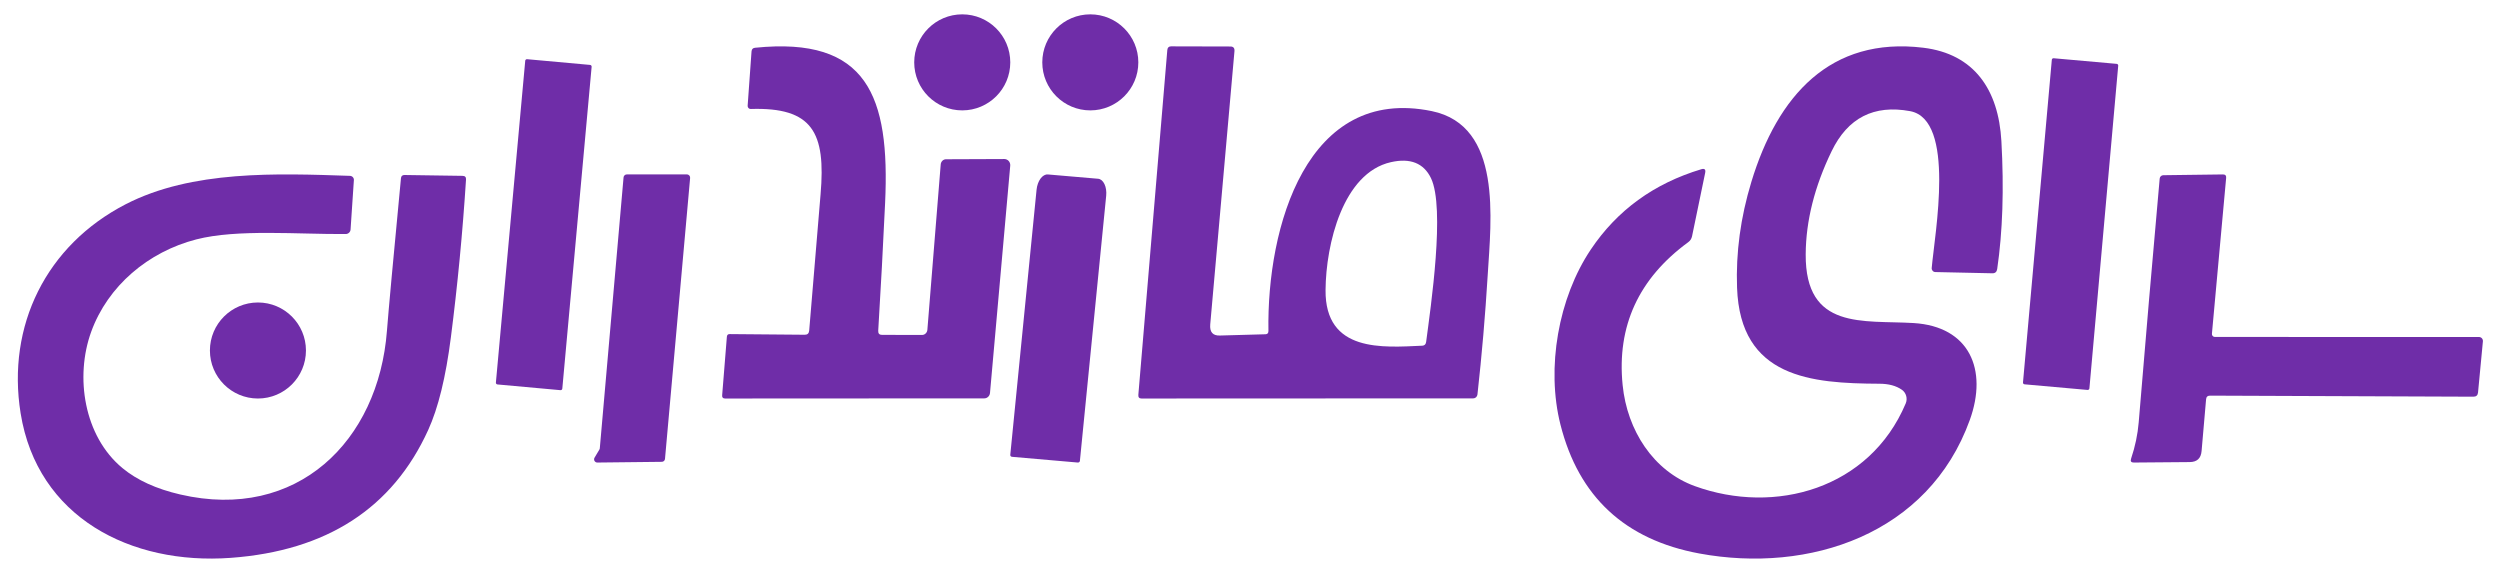 <svg width="118" height="27" viewBox="0 0 118 27" fill="none" xmlns="http://www.w3.org/2000/svg">
<g id="Group 3">
<path id="Vector" d="M45.418 5.21C46.67 5.21 47.685 4.196 47.685 2.944C47.685 1.692 46.67 0.677 45.418 0.677C44.166 0.677 43.151 1.692 43.151 2.944C43.151 4.196 44.166 5.21 45.418 5.21Z" fill="#6F2DA8"/>
<path id="Vector_2" d="M51.462 5.21C52.714 5.21 53.729 4.196 53.729 2.944C53.729 1.692 52.714 0.677 51.462 0.677C50.211 0.677 49.196 1.692 49.196 2.944C49.196 4.196 50.211 5.21 51.462 5.21Z" fill="#6F2DA8"/>
<path id="Vector_3" d="M99.907 3.014L96.933 2.749C96.889 2.745 96.849 2.777 96.846 2.822L95.485 18.053C95.481 18.097 95.513 18.136 95.558 18.14L98.532 18.405C98.576 18.409 98.616 18.376 98.62 18.332L99.98 3.101C99.984 3.057 99.952 3.018 99.907 3.014Z" fill="#6F2DA8"/>
<path id="Vector_4" d="M27.852 3.064L24.878 2.794C24.834 2.79 24.794 2.822 24.791 2.867L23.406 18.058C23.402 18.102 23.435 18.142 23.48 18.146L26.453 18.416C26.497 18.42 26.537 18.387 26.541 18.343L27.925 3.152C27.929 3.107 27.896 3.068 27.852 3.064Z" fill="#6F2DA8"/>
<path id="Vector_5" d="M41.629 15.806L43.521 15.81C43.584 15.81 43.644 15.785 43.691 15.74C43.737 15.696 43.766 15.634 43.772 15.568L44.402 7.758C44.408 7.693 44.436 7.632 44.482 7.587C44.528 7.542 44.588 7.517 44.65 7.517L47.407 7.506C47.445 7.506 47.483 7.515 47.519 7.531C47.554 7.547 47.586 7.571 47.612 7.6C47.638 7.63 47.658 7.665 47.67 7.703C47.682 7.741 47.687 7.782 47.683 7.822L46.728 18.548C46.722 18.618 46.69 18.683 46.64 18.73C46.59 18.778 46.525 18.804 46.458 18.803L34.224 18.81C34.123 18.81 34.077 18.759 34.086 18.656L34.308 15.897C34.314 15.81 34.359 15.767 34.443 15.769L37.985 15.8C38.113 15.802 38.183 15.736 38.194 15.601C38.37 13.44 38.549 11.297 38.731 9.171C38.982 6.255 38.358 5.05 35.431 5.144C35.411 5.144 35.392 5.141 35.373 5.133C35.355 5.125 35.339 5.114 35.326 5.099C35.312 5.084 35.302 5.067 35.296 5.048C35.289 5.029 35.287 5.009 35.289 4.989L35.472 2.429C35.481 2.321 35.537 2.263 35.64 2.254C40.938 1.714 42.012 4.53 41.777 9.581C41.683 11.592 41.575 13.604 41.452 15.615C41.446 15.742 41.505 15.806 41.629 15.806Z" fill="#6F2DA8"/>
<path id="Vector_6" d="M59.87 15.619C59.789 10.701 61.685 4.029 67.582 5.245C70.922 5.934 70.378 10.355 70.219 12.998C70.105 14.875 69.944 16.748 69.736 18.619C69.73 18.669 69.707 18.716 69.671 18.75C69.635 18.784 69.588 18.803 69.54 18.803L53.879 18.81C53.771 18.81 53.721 18.752 53.73 18.635L55.097 2.363C55.107 2.246 55.166 2.188 55.274 2.188L58.076 2.195C58.217 2.195 58.281 2.271 58.266 2.423L57.123 15.313C57.092 15.674 57.244 15.848 57.578 15.837L59.733 15.777C59.826 15.774 59.872 15.722 59.87 15.619ZM65.651 7.654C63.385 8.164 62.584 11.527 62.566 13.684C62.535 16.657 65.29 16.398 67.13 16.317C67.238 16.313 67.299 16.253 67.314 16.136C67.532 14.476 68.22 9.81 67.541 8.406C67.197 7.699 66.567 7.448 65.651 7.654Z" fill="#6F2DA8"/>
<path id="Vector_7" d="M89.77 18.398C89.498 18.207 89.142 18.112 88.703 18.112C85.498 18.096 82.137 17.842 81.989 13.577C81.929 11.927 82.154 10.264 82.663 8.589C83.899 4.516 86.391 1.72 90.781 2.253C93.18 2.546 94.33 4.227 94.466 6.663C94.592 8.922 94.526 10.933 94.268 12.696C94.247 12.836 94.17 12.903 94.036 12.899L91.344 12.841C91.32 12.84 91.296 12.834 91.275 12.824C91.253 12.813 91.234 12.799 91.218 12.78C91.203 12.762 91.191 12.74 91.183 12.717C91.176 12.694 91.174 12.669 91.177 12.645C91.319 11.022 92.32 5.648 90.156 5.246C88.45 4.931 87.215 5.561 86.453 7.136C85.647 8.801 85.239 10.422 85.229 11.999C85.204 15.602 87.946 15.104 90.323 15.248C92.96 15.409 93.832 17.447 92.976 19.819C91.025 25.232 85.383 27.08 80.211 26.125C76.701 25.476 74.516 23.449 73.654 20.044C72.974 17.363 73.555 14.059 75.086 11.777C76.328 9.924 78.067 8.66 80.301 7.988C80.457 7.94 80.518 7.999 80.483 8.164L79.865 11.15C79.84 11.268 79.781 11.361 79.686 11.43C77.342 13.146 76.31 15.394 76.588 18.173C76.801 20.32 78.044 22.236 79.992 22.943C83.776 24.319 88.246 23.078 89.949 19.044C89.997 18.932 90.005 18.805 89.972 18.687C89.94 18.569 89.868 18.467 89.77 18.398Z" fill="#6F2DA8"/>
<path id="Vector_8" d="M8.51 23.34C14.017 24.615 17.868 20.825 18.264 15.61C18.34 14.636 18.56 12.236 18.926 8.408C18.936 8.31 18.992 8.26 19.092 8.26L21.83 8.3C21.949 8.302 22.004 8.36 21.996 8.475C21.836 10.969 21.598 13.453 21.281 15.927C21.042 17.802 20.684 19.261 20.208 20.302C18.526 23.989 15.419 25.999 10.889 26.331C6.173 26.676 1.764 24.424 0.973 19.505C0.311 15.368 2.181 11.578 5.931 9.641C9.068 8.025 13.073 8.185 16.516 8.3C16.542 8.3 16.567 8.306 16.591 8.317C16.615 8.327 16.636 8.342 16.653 8.361C16.671 8.38 16.684 8.401 16.693 8.425C16.701 8.449 16.705 8.474 16.703 8.499L16.547 10.832C16.544 10.889 16.518 10.944 16.476 10.983C16.434 11.023 16.378 11.046 16.32 11.046C14.091 11.065 11.196 10.802 9.264 11.3C6.998 11.884 5.088 13.494 4.303 15.664C3.536 17.779 3.953 20.584 5.781 22.095C6.468 22.663 7.377 23.078 8.51 23.34Z" fill="#6F2DA8"/>
<path id="Vector_9" d="M28.311 21.156L29.432 8.372C29.435 8.334 29.453 8.298 29.481 8.273C29.509 8.247 29.545 8.232 29.583 8.233H32.423C32.444 8.232 32.464 8.237 32.483 8.245C32.502 8.254 32.52 8.266 32.534 8.281C32.548 8.297 32.559 8.315 32.566 8.335C32.572 8.355 32.575 8.376 32.574 8.397L31.388 21.658C31.385 21.696 31.368 21.731 31.341 21.757C31.313 21.783 31.277 21.797 31.24 21.798L28.191 21.832C28.165 21.832 28.139 21.825 28.116 21.811C28.093 21.798 28.074 21.779 28.06 21.755C28.047 21.732 28.041 21.706 28.041 21.679C28.041 21.652 28.048 21.626 28.062 21.603L28.29 21.221C28.302 21.201 28.309 21.179 28.311 21.156Z" fill="#6F2DA8"/>
<path id="Vector_10" d="M47.769 21.562C47.757 21.561 47.746 21.558 47.735 21.553C47.724 21.548 47.715 21.541 47.707 21.533C47.699 21.524 47.693 21.515 47.689 21.504C47.685 21.494 47.684 21.482 47.685 21.471L48.926 8.955C48.946 8.753 49.014 8.563 49.114 8.428C49.215 8.293 49.339 8.223 49.461 8.234L51.829 8.437C51.951 8.447 52.059 8.538 52.131 8.689C52.203 8.839 52.232 9.038 52.212 9.24L50.971 21.756C50.968 21.778 50.957 21.798 50.938 21.812C50.92 21.827 50.897 21.834 50.873 21.832L47.769 21.562Z" fill="#6F2DA8"/>
<path id="Vector_11" d="M104.541 15.904L117.009 15.907C117.035 15.907 117.06 15.912 117.083 15.922C117.107 15.933 117.128 15.948 117.145 15.967C117.162 15.987 117.176 16.009 117.184 16.034C117.192 16.059 117.195 16.085 117.193 16.111L116.963 18.526C116.951 18.658 116.878 18.724 116.745 18.724L104.314 18.674C104.199 18.674 104.137 18.732 104.127 18.848L103.915 21.287C103.886 21.634 103.699 21.808 103.354 21.81L100.72 21.832C100.589 21.834 100.545 21.772 100.588 21.646C100.78 21.075 100.9 20.504 100.947 19.934C101.264 16.098 101.594 12.263 101.937 8.431C101.94 8.387 101.959 8.347 101.991 8.317C102.022 8.287 102.063 8.27 102.106 8.27L104.924 8.233C105.034 8.233 105.084 8.287 105.074 8.397L104.403 15.749C104.401 15.768 104.402 15.788 104.408 15.807C104.414 15.826 104.424 15.843 104.437 15.858C104.45 15.872 104.466 15.884 104.484 15.892C104.502 15.9 104.521 15.904 104.541 15.904Z" fill="#6F2DA8"/>
<path id="Vector_12" d="M12.175 18.81C13.426 18.81 14.441 17.795 14.441 16.543C14.441 15.292 13.426 14.277 12.175 14.277C10.923 14.277 9.908 15.292 9.908 16.543C9.908 17.795 10.923 18.81 12.175 18.81Z" fill="#6F2DA8"/>
</g>
</svg>
